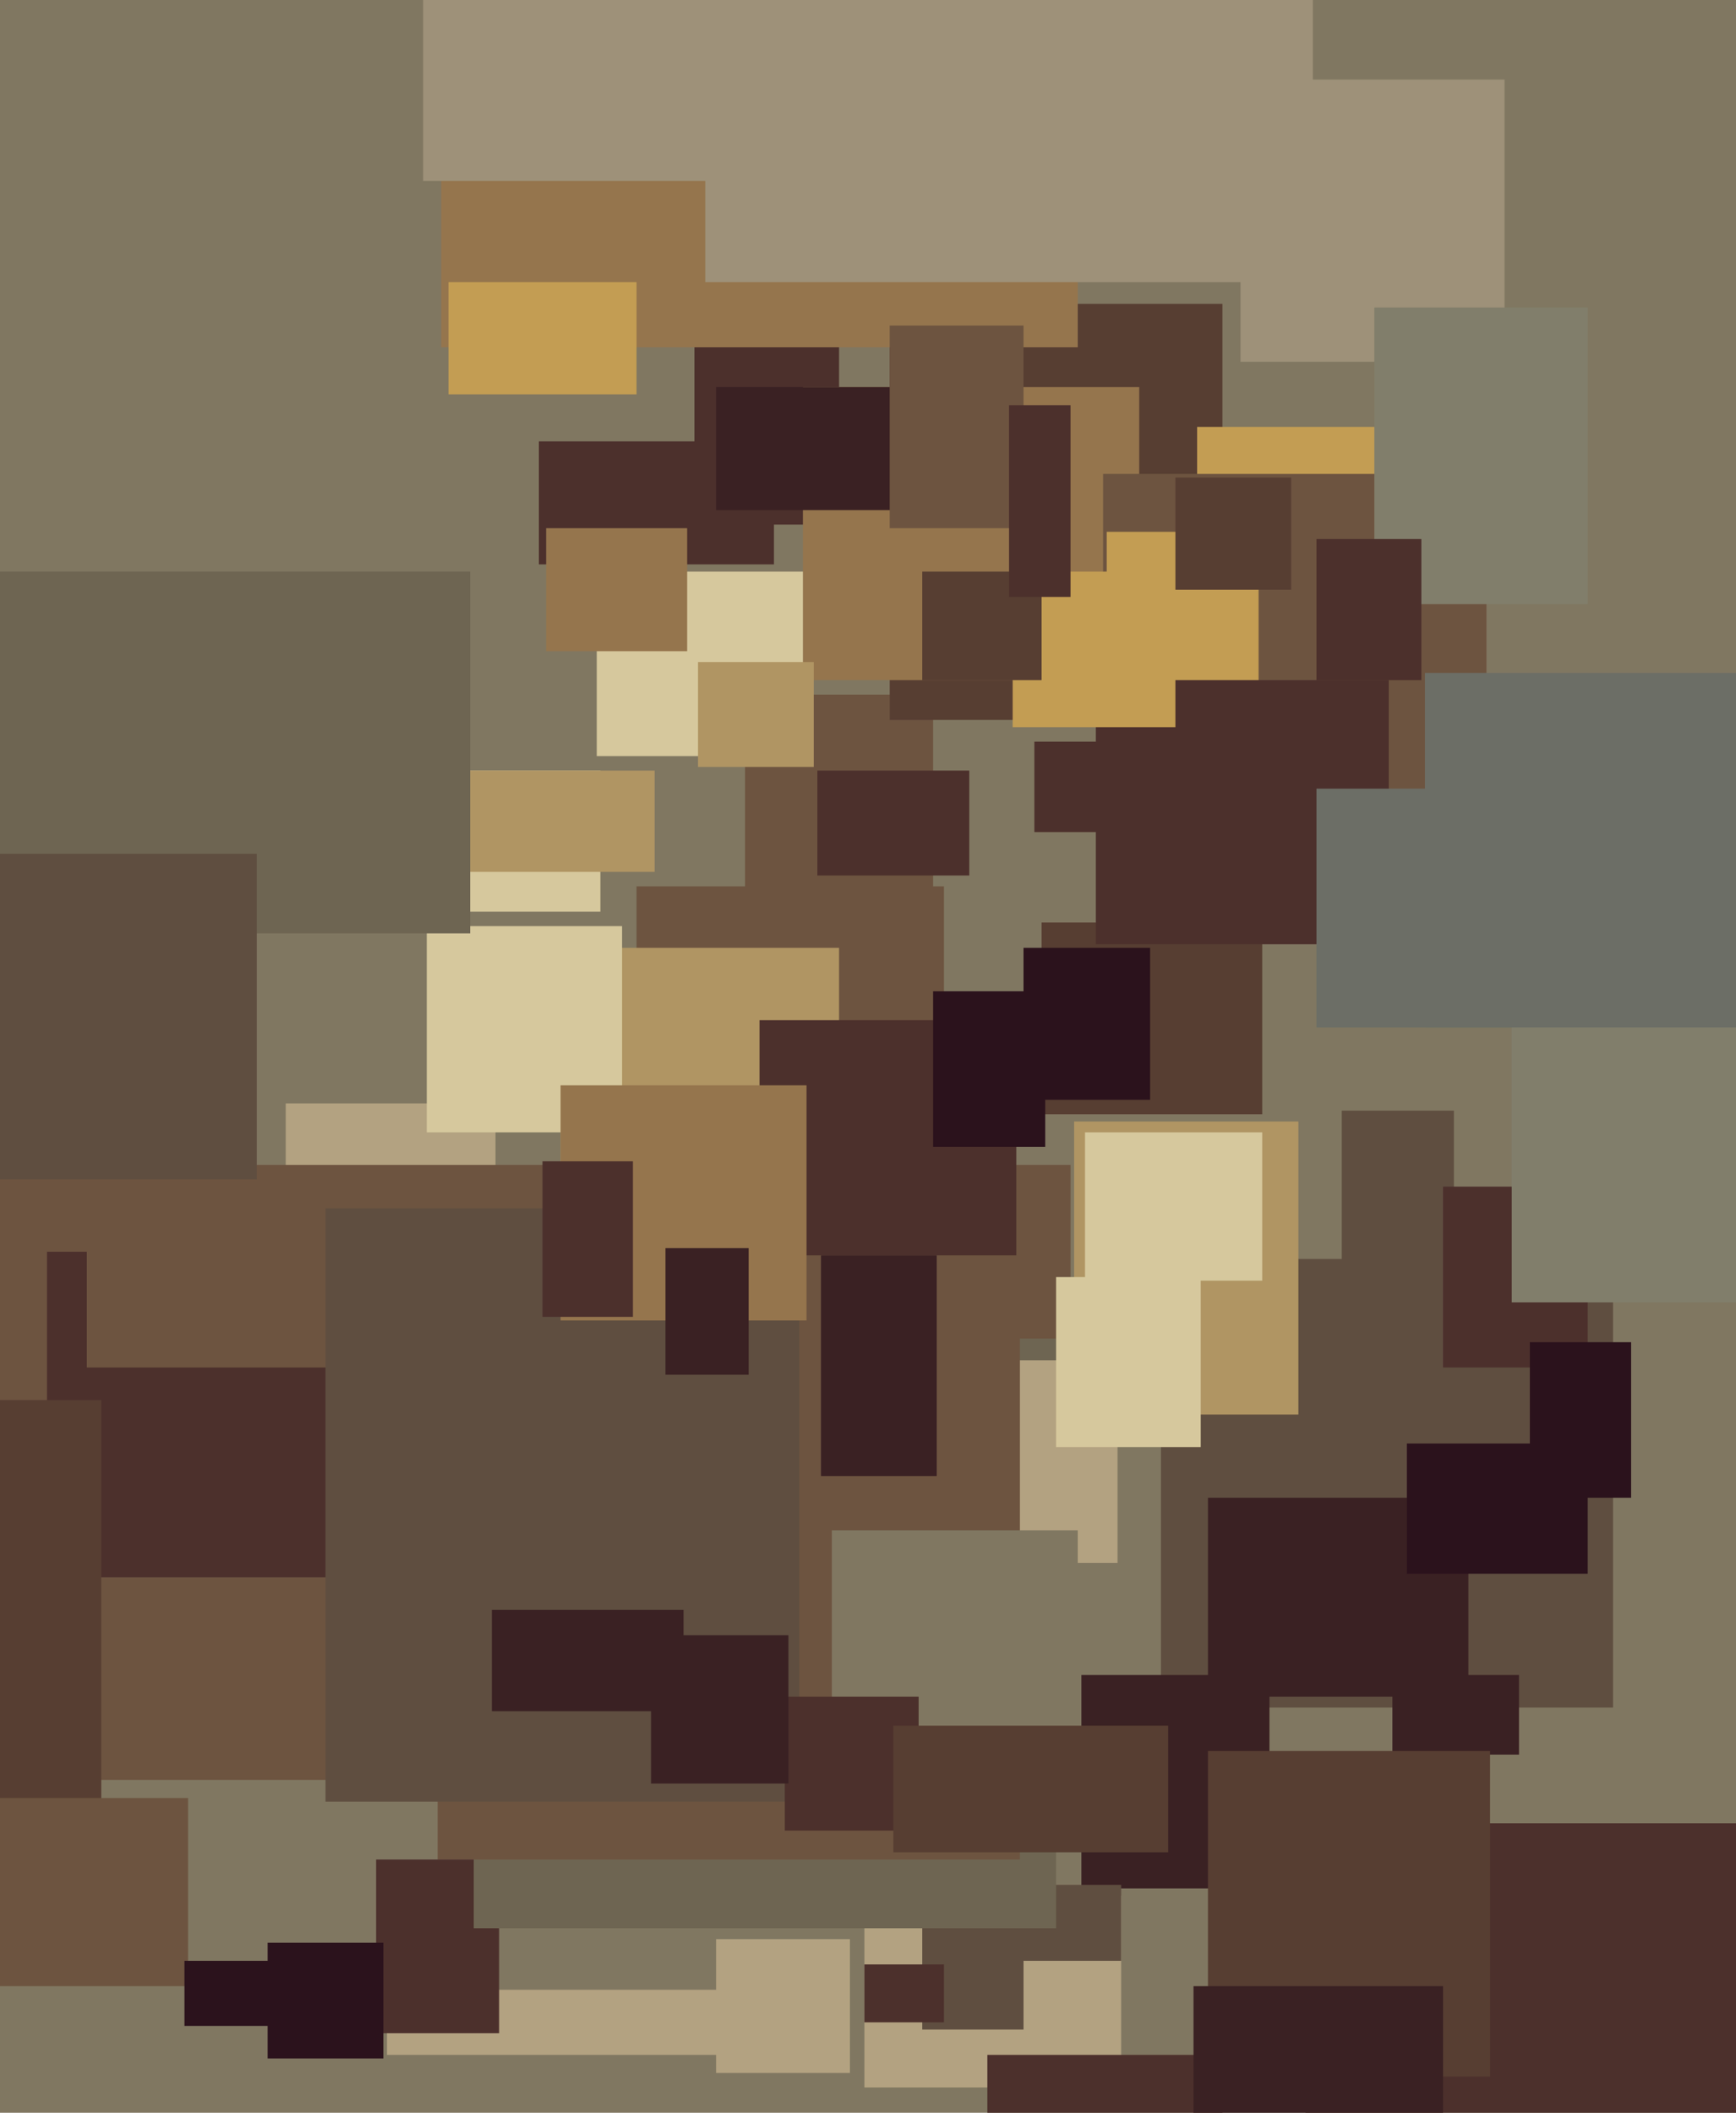 <svg xmlns="http://www.w3.org/2000/svg" width="480px" height="584px">
  <rect width="480" height="584" fill="rgb(128,119,97)"/>
  <rect x="206" y="192" width="52" height="56" fill="rgb(109,84,64)"/>
  <rect x="343" y="22" width="73" height="78" fill="rgb(158,145,121)"/>
  <rect x="371" y="307" width="31" height="44" fill="rgb(95,78,64)"/>
  <rect x="79" y="305" width="58" height="35" fill="rgb(179,162,129)"/>
  <rect x="321" y="348" width="125" height="124" fill="rgb(95,78,64)"/>
  <rect x="176" y="245" width="85" height="58" fill="rgb(109,84,64)"/>
  <rect x="246" y="84" width="92" height="115" fill="rgb(87,62,50)"/>
  <rect x="288" y="255" width="61" height="53" fill="rgb(87,62,50)"/>
  <rect x="331" y="118" width="64" height="58" fill="rgb(195,157,83)"/>
  <rect x="192" y="71" width="40" height="74" fill="rgb(76,48,44)"/>
  <rect x="399" y="328" width="40" height="50" fill="rgb(76,48,44)"/>
  <rect x="222" y="107" width="93" height="81" fill="rgb(149,117,77)"/>
  <rect x="305" y="131" width="106" height="93" fill="rgb(109,84,64)"/>
  <rect x="306" y="147" width="42" height="47" fill="rgb(195,157,83)"/>
  <rect x="380" y="85" width="59" height="82" fill="rgb(129,126,107)"/>
  <rect x="107" y="550" width="109" height="18" fill="rgb(179,162,129)"/>
  <rect x="239" y="524" width="71" height="53" fill="rgb(179,162,129)"/>
  <rect x="303" y="188" width="81" height="73" fill="rgb(76,48,44)"/>
  <rect x="297" y="310" width="62" height="81" fill="rgb(176,149,99)"/>
  <rect x="334" y="414" width="72" height="55" fill="rgb(58,33,35)"/>
  <rect x="364" y="149" width="29" height="39" fill="rgb(76,48,44)"/>
  <rect x="226" y="213" width="42" height="29" fill="rgb(76,48,44)"/>
  <rect x="125" y="213" width="41" height="39" fill="rgb(214,200,157)"/>
  <rect x="361" y="504" width="131" height="118" fill="rgb(76,48,44)"/>
  <rect x="155" y="262" width="77" height="81" fill="rgb(176,149,99)"/>
  <rect x="-77" y="322" width="373" height="170" fill="rgb(109,84,64)"/>
  <rect x="385" y="463" width="35" height="22" fill="rgb(58,33,35)"/>
  <rect x="273" y="568" width="65" height="50" fill="rgb(76,48,44)"/>
  <rect x="299" y="463" width="52" height="59" fill="rgb(58,33,35)"/>
  <rect x="118" y="256" width="54" height="57" fill="rgb(214,200,157)"/>
  <rect x="13" y="346" width="94" height="90" fill="rgb(76,48,44)"/>
  <rect x="269" y="521" width="41" height="21" fill="rgb(95,78,64)"/>
  <rect x="198" y="536" width="37" height="37" fill="rgb(179,162,129)"/>
  <rect x="104" y="514" width="34" height="48" fill="rgb(76,48,44)"/>
  <rect x="389" y="399" width="50" height="36" fill="rgb(43,18,28)"/>
  <rect x="255" y="531" width="28" height="30" fill="rgb(95,78,64)"/>
  <rect x="280" y="158" width="45" height="43" fill="rgb(195,157,83)"/>
  <rect x="334" y="484" width="78" height="90" fill="rgb(87,62,50)"/>
  <rect x="210" y="282" width="71" height="96" fill="rgb(76,48,44)"/>
  <rect x="-51" y="387" width="79" height="130" fill="rgb(87,62,50)"/>
  <rect x="122" y="-70" width="176" height="166" fill="rgb(149,117,77)"/>
  <rect x="255" y="158" width="33" height="30" fill="rgb(87,62,50)"/>
  <rect x="195" y="-58" width="168" height="136" fill="rgb(158,145,121)"/>
  <rect x="117" y="-9" width="96" height="59" fill="rgb(158,145,121)"/>
  <rect x="423" y="371" width="28" height="43" fill="rgb(43,18,28)"/>
  <rect x="283" y="262" width="35" height="42" fill="rgb(43,18,28)"/>
  <rect x="149" y="122" width="65" height="34" fill="rgb(76,48,44)"/>
  <rect x="258" y="274" width="31" height="43" fill="rgb(43,18,28)"/>
  <rect x="131" y="370" width="161" height="163" fill="rgb(110,101,82)"/>
  <rect x="235" y="376" width="74" height="56" fill="rgb(179,162,129)"/>
  <rect x="116" y="213" width="65" height="28" fill="rgb(176,149,99)"/>
  <rect x="-8" y="497" width="60" height="52" fill="rgb(109,84,64)"/>
  <rect x="121" y="347" width="161" height="167" fill="rgb(109,84,64)"/>
  <rect x="330" y="549" width="69" height="53" fill="rgb(58,33,35)"/>
  <rect x="24" y="344" width="71" height="34" fill="rgb(109,84,64)"/>
  <rect x="227" y="347" width="32" height="61" fill="rgb(58,33,35)"/>
  <rect x="300" y="313" width="49" height="41" fill="rgb(214,200,157)"/>
  <rect x="198" y="107" width="65" height="34" fill="rgb(58,33,35)"/>
  <rect x="51" y="542" width="27" height="18" fill="rgb(43,18,28)"/>
  <rect x="90" y="334" width="131" height="164" fill="rgb(95,78,64)"/>
  <rect x="230" y="423" width="68" height="72" fill="rgb(128,119,97)"/>
  <rect x="-12" y="158" width="142" height="100" fill="rgb(110,101,82)"/>
  <rect x="165" y="158" width="57" height="51" fill="rgb(214,200,157)"/>
  <rect x="364" y="218" width="54" height="66" fill="rgb(108,110,102)"/>
  <rect x="286" y="205" width="27" height="25" fill="rgb(76,48,44)"/>
  <rect x="217" y="469" width="37" height="37" fill="rgb(76,48,44)"/>
  <rect x="193" y="183" width="32" height="29" fill="rgb(176,149,99)"/>
  <rect x="124" y="78" width="52" height="31" fill="rgb(195,157,83)"/>
  <rect x="155" y="300" width="68" height="65" fill="rgb(149,117,77)"/>
  <rect x="418" y="268" width="79" height="92" fill="rgb(129,126,107)"/>
  <rect x="184" y="345" width="23" height="35" fill="rgb(58,33,35)"/>
  <rect x="151" y="146" width="39" height="34" fill="rgb(149,117,77)"/>
  <rect x="136" y="445" width="53" height="28" fill="rgb(58,33,35)"/>
  <rect x="150" y="321" width="25" height="43" fill="rgb(76,48,44)"/>
  <rect x="246" y="90" width="37" height="56" fill="rgb(109,84,64)"/>
  <rect x="239" y="543" width="22" height="16" fill="rgb(76,48,44)"/>
  <rect x="292" y="353" width="40" height="47" fill="rgb(214,200,157)"/>
  <rect x="279" y="112" width="17" height="53" fill="rgb(76,48,44)"/>
  <rect x="325" y="132" width="32" height="31" fill="rgb(87,62,50)"/>
  <rect x="247" y="477" width="76" height="35" fill="rgb(87,62,50)"/>
  <rect x="-33" y="236" width="104" height="90" fill="rgb(95,78,64)"/>
  <rect x="394" y="186" width="92" height="98" fill="rgb(108,110,102)"/>
  <rect x="74" y="537" width="32" height="32" fill="rgb(43,18,28)"/>
  <rect x="180" y="452" width="38" height="41" fill="rgb(58,33,35)"/>
</svg>